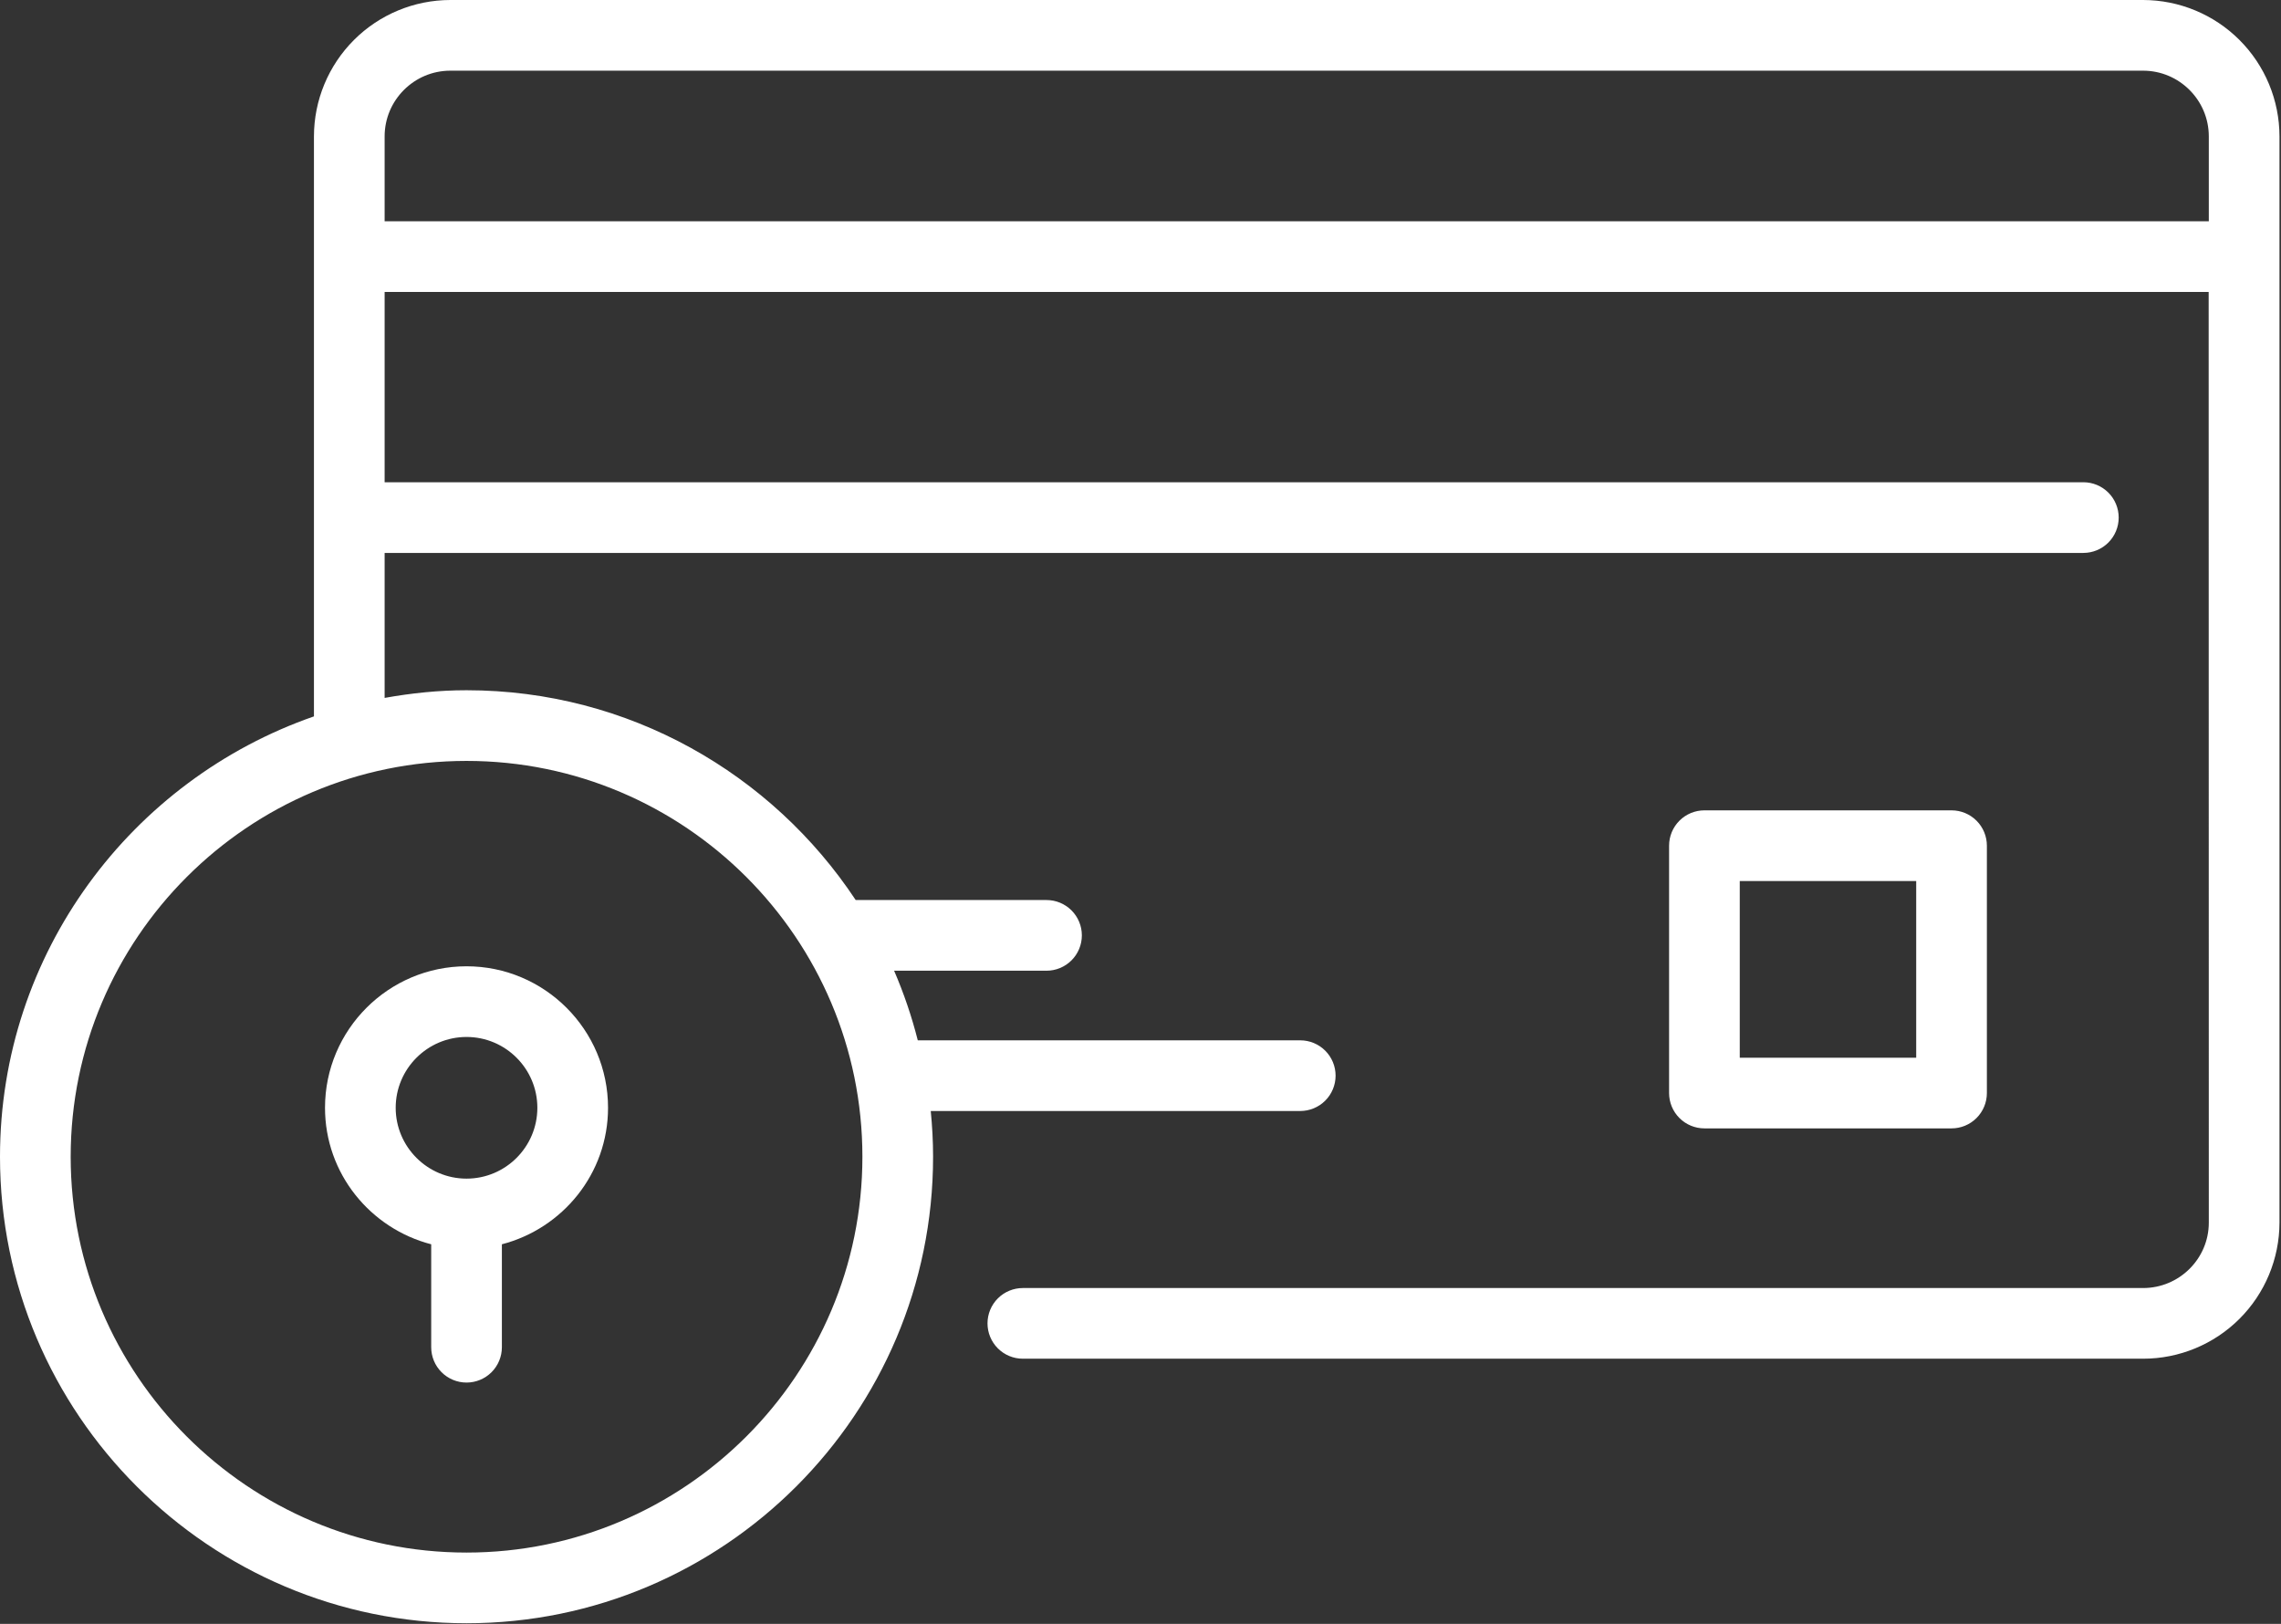 <?xml version="1.0" encoding="UTF-8"?> <svg xmlns="http://www.w3.org/2000/svg" width="486" height="346" viewBox="0 0 486 346" fill="none"><rect x="0" y="0" width="486" height="346" fill="#333333" stroke="none"/><path d="M198.807 246.475C198.807 243.185 198.626 239.932 198.31 236.725H277.037C279.034 236.725 280.949 235.931 282.361 234.519C283.773 233.107 284.567 231.192 284.567 229.195C284.567 227.198 283.773 225.283 282.361 223.871C280.949 222.459 279.034 221.666 277.037 221.666H195.546C194.261 216.596 192.574 211.636 190.502 206.833H222.976C224.973 206.833 226.888 206.04 228.3 204.628C229.712 203.216 230.505 201.3 230.505 199.304C230.505 197.307 229.712 195.391 228.3 193.979C226.888 192.567 224.973 191.774 222.976 191.774H182.317C164.51 164.872 134.008 147.072 99.403 147.072C93.44 147.072 87.627 147.689 81.95 148.706V117.813H443.889C445.886 117.813 447.801 117.019 449.213 115.607C450.625 114.195 451.418 112.28 451.418 110.283C451.418 108.286 450.625 106.371 449.213 104.959C447.801 103.547 445.886 102.754 443.889 102.754H81.95V62.208H470.588L470.618 260.518C470.618 268.198 464.331 274.447 456.614 274.447H217.931C215.934 274.447 214.019 275.24 212.607 276.652C211.195 278.064 210.402 279.98 210.402 281.976C210.402 283.973 211.195 285.889 212.607 287.301C214.019 288.713 215.934 289.506 217.931 289.506H456.614C464.309 289.508 471.692 286.457 477.14 281.022C482.589 275.588 485.659 268.213 485.677 260.518V29.064C485.669 21.358 482.605 13.97 477.156 8.521C471.707 3.073 464.319 0.008 456.614 0H95.955C88.249 0.008 80.861 3.073 75.413 8.521C69.964 13.97 66.899 21.358 66.891 29.064V152.644C28.024 166.152 0 203.053 0 246.475C0 301.289 44.589 345.871 99.403 345.871C154.217 345.871 198.807 301.274 198.807 246.475ZM95.955 15.059H456.614C464.331 15.059 470.618 21.346 470.618 29.064V47.149H81.95V29.064C81.95 21.346 88.237 15.059 95.955 15.059ZM15.059 246.475C15.059 199.966 52.894 162.131 99.403 162.131C145.912 162.131 183.748 199.966 183.748 246.475C183.748 292.984 145.905 330.812 99.403 330.812C52.902 330.812 15.059 292.977 15.059 246.475Z" fill="white"></path><path d="M415.804 240.429C417.801 240.429 419.716 239.635 421.128 238.223C422.54 236.811 423.334 234.896 423.334 232.899V180.193C423.334 178.197 422.54 176.281 421.128 174.869C419.716 173.457 417.801 172.664 415.804 172.664H363.151C361.154 172.664 359.239 173.457 357.827 174.869C356.415 176.281 355.622 178.197 355.622 180.193V232.899C355.622 234.896 356.415 236.811 357.827 238.223C359.239 239.635 361.154 240.429 363.151 240.429H415.804ZM370.681 187.723H408.275V225.37H370.681V187.723ZM106.933 287.058V265.125C119.898 261.76 129.551 250.051 129.551 236.039C129.551 219.414 116.028 205.891 99.403 205.891C82.778 205.891 69.248 219.414 69.248 236.039C69.248 250.051 78.901 261.76 91.874 265.125V287.058C91.874 289.055 92.667 290.97 94.079 292.382C95.491 293.795 97.406 294.588 99.403 294.588C101.4 294.588 103.315 293.795 104.727 292.382C106.139 290.97 106.933 289.055 106.933 287.058ZM84.307 236.039C84.307 227.727 91.083 220.95 99.403 220.95C107.723 220.95 114.492 227.727 114.492 236.039C114.492 244.367 107.723 251.136 99.403 251.136C91.083 251.136 84.307 244.359 84.307 236.039Z" fill="white"></path></svg> 